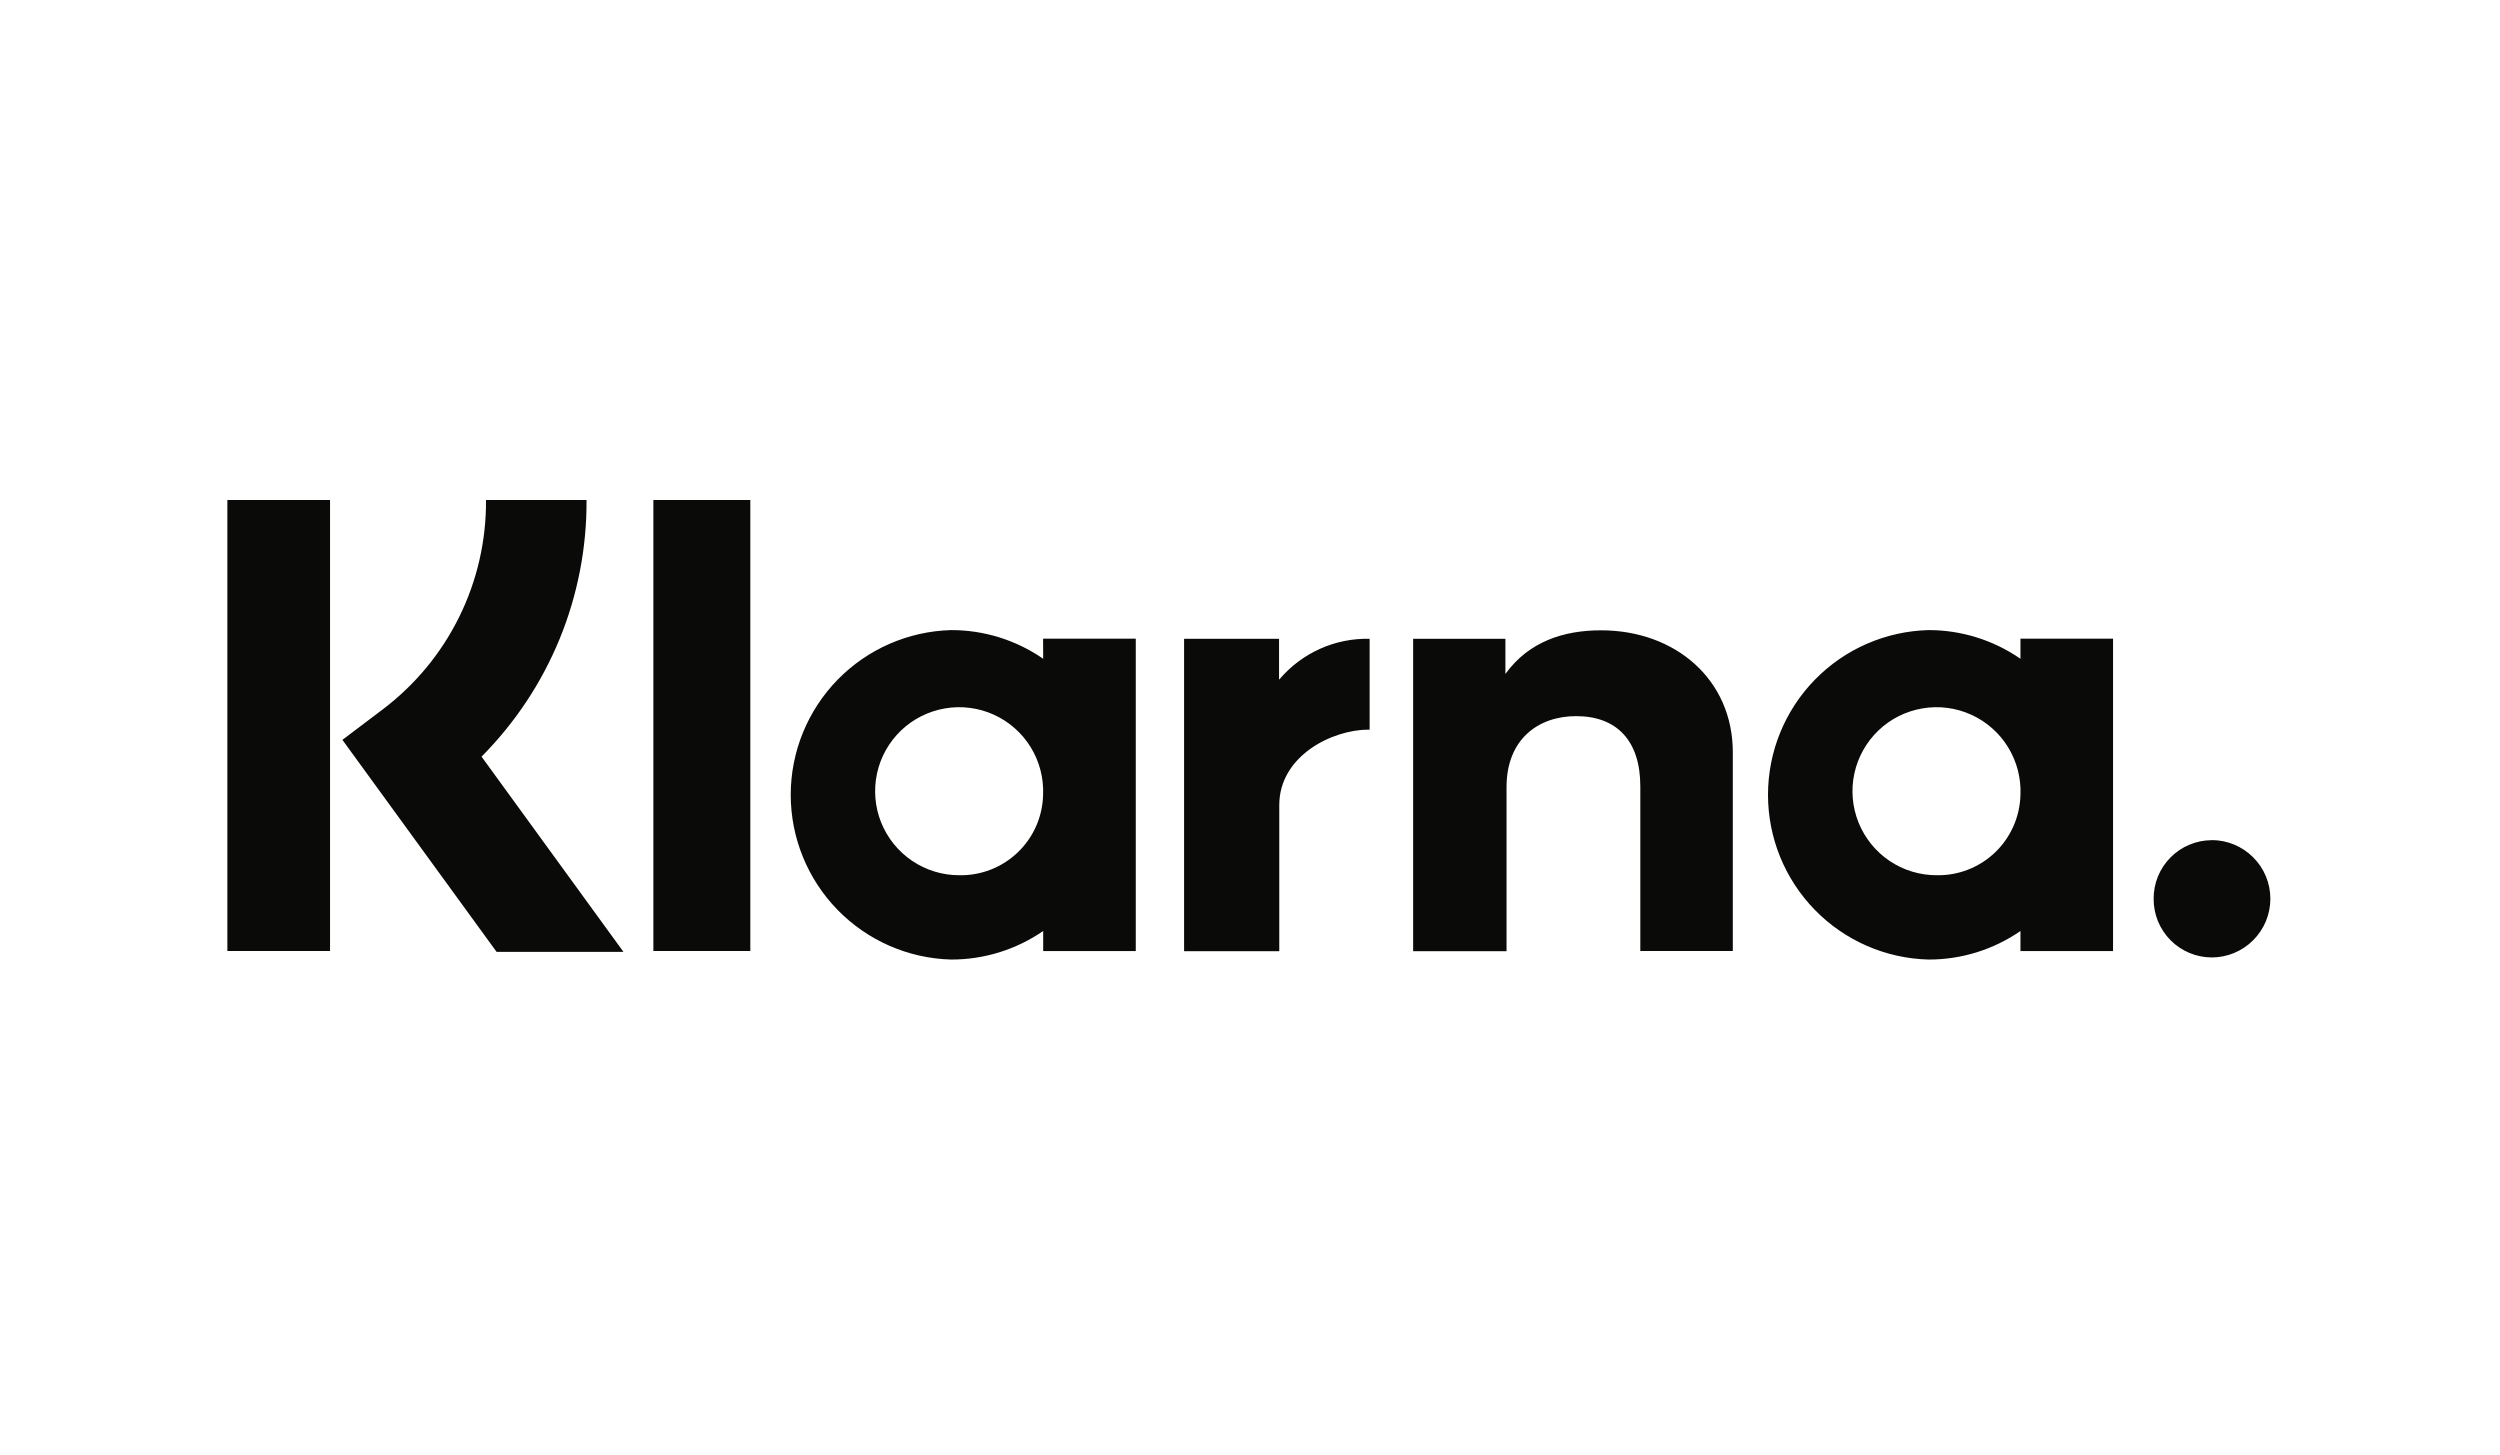 <svg width="55" height="32" viewBox="0 0 55 32" fill="none" xmlns="http://www.w3.org/2000/svg">
<rect width="55" height="32" fill="white"/>
<path d="M48.659 18.484C48.49 18.484 48.323 18.518 48.168 18.583C48.012 18.648 47.871 18.743 47.752 18.863C47.633 18.983 47.539 19.125 47.475 19.281C47.412 19.437 47.379 19.604 47.38 19.773C47.379 19.941 47.411 20.109 47.474 20.265C47.538 20.421 47.632 20.563 47.75 20.683C47.869 20.803 48.01 20.899 48.166 20.964C48.321 21.029 48.488 21.063 48.657 21.064C48.999 21.064 49.327 20.928 49.569 20.686C49.812 20.444 49.948 20.115 49.948 19.773C49.948 19.43 49.812 19.102 49.569 18.86C49.327 18.618 48.999 18.482 48.657 18.482L48.659 18.484ZM44.45 17.488C44.466 17.119 44.371 16.754 44.178 16.439C43.985 16.125 43.702 15.875 43.366 15.723C43.03 15.571 42.656 15.522 42.292 15.585C41.928 15.647 41.591 15.816 41.325 16.071C41.058 16.327 40.874 16.656 40.796 17.017C40.718 17.377 40.75 17.753 40.888 18.096C41.026 18.438 41.262 18.731 41.568 18.938C41.874 19.145 42.235 19.255 42.604 19.255C43.083 19.265 43.546 19.084 43.892 18.753C44.238 18.422 44.438 17.966 44.45 17.488ZM44.45 14.051H46.487V20.924H44.45V20.482C43.855 20.893 43.149 21.112 42.427 21.11C41.482 21.086 40.584 20.693 39.925 20.016C39.265 19.339 38.896 18.431 38.896 17.486C38.896 16.541 39.265 15.633 39.925 14.956C40.584 14.279 41.482 13.887 42.427 13.862C43.15 13.861 43.855 14.082 44.45 14.493V14.051ZM28.139 14.947V14.053H26.05V20.926H28.144V17.713C28.144 16.631 29.305 16.052 30.108 16.052H30.132V14.053C29.755 14.045 29.381 14.12 29.038 14.275C28.694 14.43 28.39 14.659 28.146 14.947H28.139ZM22.948 17.488C22.964 17.119 22.869 16.754 22.676 16.439C22.483 16.125 22.2 15.875 21.864 15.723C21.528 15.571 21.154 15.522 20.79 15.585C20.426 15.647 20.09 15.816 19.823 16.071C19.556 16.327 19.372 16.656 19.294 17.017C19.217 17.377 19.248 17.753 19.386 18.096C19.524 18.438 19.761 18.731 20.066 18.938C20.372 19.145 20.733 19.255 21.102 19.255C21.581 19.265 22.044 19.084 22.39 18.753C22.736 18.422 22.937 17.966 22.948 17.488ZM22.948 14.051H24.987V20.924H22.95V20.482C22.355 20.892 21.65 21.111 20.927 21.11C19.983 21.086 19.085 20.693 18.425 20.016C17.766 19.339 17.396 18.431 17.396 17.486C17.396 16.541 17.766 15.633 18.425 14.956C19.085 14.279 19.983 13.887 20.927 13.862C21.65 13.861 22.356 14.082 22.95 14.493L22.948 14.051ZM35.22 13.867C34.406 13.867 33.635 14.112 33.119 14.827V14.053H31.089V20.926H33.144V17.313C33.144 16.267 33.839 15.755 34.675 15.755C35.569 15.755 36.087 16.295 36.087 17.299V20.922H38.122V16.555C38.124 14.954 36.862 13.867 35.223 13.867H35.22ZM14.374 20.922H16.507V11H14.374V20.922ZM5 20.922H7.261V11H5.002V20.924L5 20.922ZM12.904 11C12.91 12.047 12.709 13.085 12.313 14.053C11.916 15.022 11.332 15.903 10.594 16.646L13.716 20.941H10.925L7.533 16.277L8.409 15.615C9.124 15.077 9.703 14.38 10.099 13.579C10.496 12.777 10.699 11.894 10.692 11H12.901H12.904Z" fill="#0A0B09"/>
</svg>
